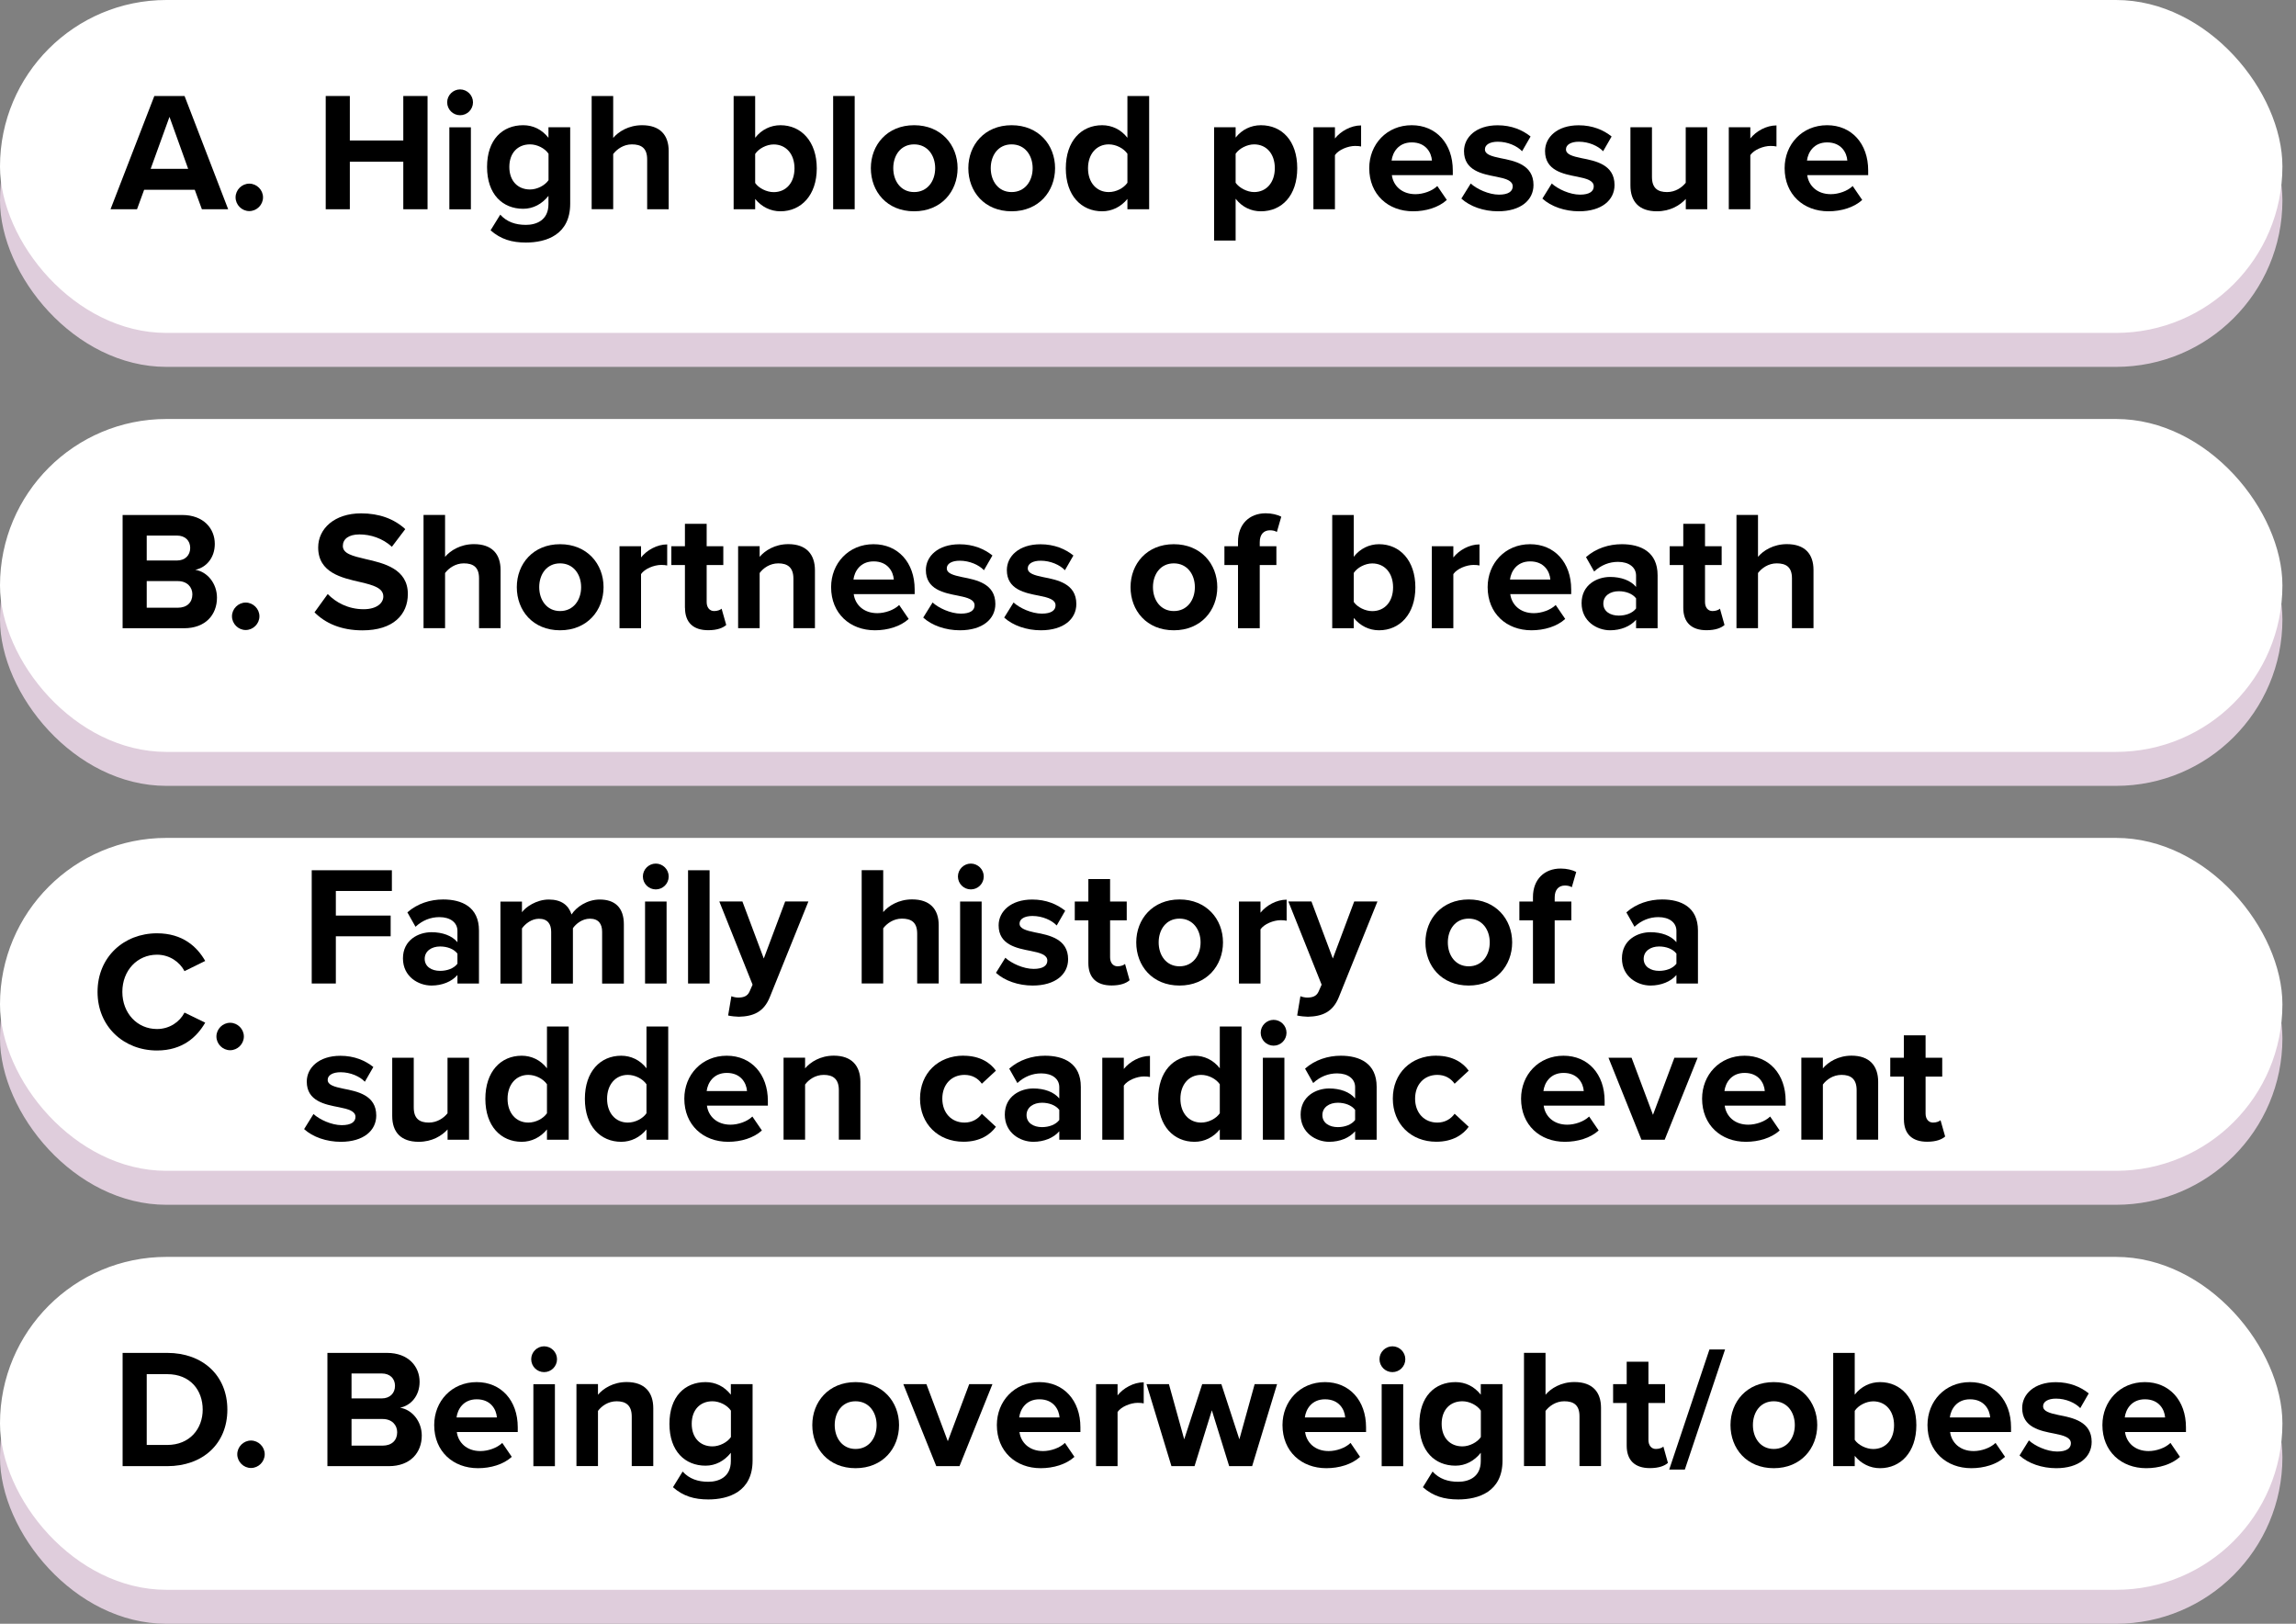 <?xml version="1.0" encoding="UTF-8"?><svg id="Layer_1" xmlns="http://www.w3.org/2000/svg" viewBox="0 0 338 239"><rect x="0" y="0" width="338" height="239" fill="#808080" stroke="none"/><defs><style>.cls-1,.cls-2,.cls-3{stroke-width:0px;}.cls-2{fill:#dfcddc;}.cls-3{fill:#fff;}</style></defs><rect class="cls-2" x="0" y="5" width="336" height="49" rx="24.5" ry="24.5"/><rect class="cls-2" x="0" y="66.67" width="336" height="49" rx="24.5" ry="24.5"/><rect class="cls-2" x="0" y="128.33" width="336" height="49" rx="24.5" ry="24.5"/><rect class="cls-2" y="190" width="336" height="49" rx="24.5" ry="24.5"/><rect class="cls-3" x="0" y="0" width="336" height="49" rx="24.5" ry="24.5"/><path class="cls-1" d="m29.72,30.8l-1.05-2.87h-7.45l-1.05,2.87h-3.9l6.45-16.67h4.45l6.42,16.67h-3.88Zm-4.77-13.6l-2.77,7.65h5.52l-2.75-7.65Z"/><path class="cls-1" d="m36.7,27.03c1.1,0,2.02.92,2.02,2.02s-.92,2.02-2.02,2.02-2.02-.92-2.02-2.02.92-2.02,2.02-2.02Z"/><path class="cls-1" d="m59.37,30.8v-7h-7.87v7h-3.55V14.13h3.55v6.55h7.87v-6.55h3.57v16.67h-3.57Z"/><path class="cls-1" d="m65.83,15.06c0-1.05.87-1.9,1.9-1.9s1.9.85,1.9,1.9-.85,1.9-1.9,1.9-1.9-.85-1.9-1.9Zm.32,15.75v-12.07h3.17v12.07h-3.17Z"/><path class="cls-1" d="m73.65,31.6c.97,1.07,2.25,1.5,3.77,1.5s3.32-.67,3.32-3.05v-1.22c-.95,1.2-2.25,1.9-3.72,1.9-3.02,0-5.32-2.12-5.32-6.15s2.27-6.15,5.32-6.15c1.45,0,2.75.62,3.72,1.85v-1.55h3.2v11.25c0,4.6-3.55,5.72-6.52,5.72-2.07,0-3.7-.48-5.2-1.8l1.42-2.3Zm7.1-8.97c-.53-.8-1.67-1.38-2.72-1.38-1.8,0-3.05,1.25-3.05,3.32s1.25,3.32,3.05,3.32c1.05,0,2.2-.6,2.72-1.37v-3.9Z"/><path class="cls-1" d="m95.27,30.8v-7.35c0-1.67-.88-2.2-2.25-2.2-1.22,0-2.2.7-2.75,1.42v8.12h-3.17V14.13h3.17v6.17c.77-.92,2.27-1.87,4.25-1.87,2.65,0,3.92,1.45,3.92,3.8v8.57h-3.17Z"/><path class="cls-1" d="m108,30.8V14.13h3.17v6.15c.95-1.22,2.3-1.85,3.72-1.85,3.07,0,5.35,2.4,5.35,6.35s-2.3,6.32-5.35,6.32c-1.45,0-2.77-.65-3.72-1.82v1.52h-3.17Zm3.17-3.87c.52.77,1.7,1.35,2.72,1.35,1.85,0,3.07-1.4,3.07-3.5s-1.23-3.52-3.07-3.52c-1.03,0-2.2.6-2.72,1.4v4.27Z"/><path class="cls-1" d="m122.65,30.8V14.13h3.17v16.67h-3.17Z"/><path class="cls-1" d="m128.2,24.75c0-3.42,2.4-6.32,6.37-6.32s6.4,2.9,6.4,6.32-2.4,6.35-6.4,6.35-6.37-2.9-6.37-6.35Zm9.47,0c0-1.87-1.12-3.5-3.1-3.5s-3.07,1.62-3.07,3.5,1.1,3.52,3.07,3.52,3.1-1.62,3.1-3.52Z"/><path class="cls-1" d="m142.55,24.75c0-3.42,2.4-6.32,6.37-6.32s6.4,2.9,6.4,6.32-2.4,6.35-6.4,6.35-6.37-2.9-6.37-6.35Zm9.47,0c0-1.87-1.12-3.5-3.1-3.5s-3.07,1.62-3.07,3.5,1.1,3.52,3.07,3.52,3.1-1.62,3.1-3.52Z"/><path class="cls-1" d="m165.97,30.8v-1.52c-.95,1.17-2.28,1.82-3.72,1.82-3.05,0-5.35-2.3-5.35-6.32s2.27-6.35,5.35-6.35c1.42,0,2.77.62,3.72,1.85v-6.15h3.2v16.67h-3.2Zm0-8.17c-.55-.8-1.67-1.38-2.75-1.38-1.8,0-3.05,1.42-3.05,3.52s1.25,3.5,3.05,3.5c1.08,0,2.2-.57,2.75-1.37v-4.27Z"/><path class="cls-1" d="m181.9,35.4h-3.17v-16.67h3.17v1.52c.92-1.17,2.25-1.82,3.72-1.82,3.1,0,5.35,2.3,5.35,6.32s-2.25,6.35-5.35,6.35c-1.42,0-2.75-.6-3.72-1.85v6.15Zm2.72-14.15c-1.03,0-2.2.6-2.72,1.38v4.27c.52.75,1.7,1.37,2.72,1.37,1.82,0,3.05-1.42,3.05-3.52s-1.22-3.5-3.05-3.5Z"/><path class="cls-1" d="m193.35,30.8v-12.07h3.17v1.65c.85-1.07,2.35-1.92,3.85-1.92v3.1c-.22-.05-.52-.08-.88-.08-1.05,0-2.45.57-2.97,1.35v7.97h-3.17Z"/><path class="cls-1" d="m207.82,18.43c3.6,0,6.05,2.7,6.05,6.65v.7h-8.97c.2,1.52,1.42,2.8,3.47,2.8,1.12,0,2.45-.45,3.22-1.2l1.4,2.05c-1.22,1.12-3.1,1.67-4.97,1.67-3.67,0-6.45-2.47-6.45-6.35,0-3.5,2.57-6.32,6.25-6.32Zm-2.97,5.2h5.95c-.08-1.15-.88-2.67-2.97-2.67-1.97,0-2.82,1.47-2.97,2.67Z"/><path class="cls-1" d="m216.5,27c.88.82,2.67,1.65,4.17,1.65,1.38,0,2.02-.48,2.02-1.22,0-.85-1.05-1.15-2.42-1.42-2.08-.4-4.75-.9-4.75-3.77,0-2.02,1.77-3.8,4.95-3.8,2.05,0,3.67.7,4.85,1.65l-1.25,2.17c-.72-.77-2.1-1.4-3.57-1.4-1.15,0-1.9.43-1.9,1.12,0,.75.95,1.02,2.3,1.3,2.07.4,4.85.95,4.85,3.95,0,2.22-1.88,3.87-5.22,3.87-2.1,0-4.12-.7-5.4-1.87l1.38-2.22Z"/><path class="cls-1" d="m228.43,27c.88.82,2.67,1.65,4.17,1.65,1.38,0,2.02-.48,2.02-1.22,0-.85-1.05-1.15-2.42-1.42-2.07-.4-4.75-.9-4.75-3.77,0-2.02,1.77-3.8,4.95-3.8,2.05,0,3.67.7,4.85,1.65l-1.25,2.17c-.72-.77-2.1-1.4-3.57-1.4-1.15,0-1.9.43-1.9,1.12,0,.75.95,1.02,2.3,1.3,2.07.4,4.85.95,4.85,3.95,0,2.22-1.88,3.87-5.22,3.87-2.1,0-4.12-.7-5.4-1.87l1.38-2.22Z"/><path class="cls-1" d="m248.17,30.8v-1.52c-.83.92-2.27,1.82-4.25,1.82-2.65,0-3.9-1.45-3.9-3.8v-8.57h3.17v7.32c0,1.67.88,2.22,2.22,2.22,1.22,0,2.2-.67,2.75-1.37v-8.17h3.17v12.07h-3.17Z"/><path class="cls-1" d="m254.5,30.8v-12.07h3.17v1.65c.85-1.07,2.35-1.92,3.85-1.92v3.1c-.22-.05-.52-.08-.88-.08-1.05,0-2.45.57-2.97,1.35v7.97h-3.17Z"/><path class="cls-1" d="m268.97,18.43c3.6,0,6.05,2.7,6.05,6.65v.7h-8.97c.2,1.52,1.42,2.8,3.47,2.8,1.12,0,2.45-.45,3.22-1.2l1.4,2.05c-1.22,1.12-3.1,1.67-4.97,1.67-3.67,0-6.45-2.47-6.45-6.35,0-3.5,2.57-6.32,6.25-6.32Zm-2.97,5.2h5.95c-.08-1.15-.88-2.67-2.97-2.67-1.97,0-2.82,1.47-2.97,2.67Z"/><rect class="cls-3" x="0" y="61.67" width="336" height="49" rx="24.5" ry="24.5"/><path class="cls-1" d="m18.05,92.47v-16.67h8.77c3.17,0,4.8,2.02,4.8,4.25,0,2.1-1.3,3.5-2.88,3.82,1.77.27,3.2,2,3.2,4.1,0,2.5-1.67,4.5-4.85,4.5h-9.05Zm3.55-9.97h4.45c1.2,0,1.95-.77,1.95-1.85s-.75-1.82-1.95-1.82h-4.45v3.67Zm0,6.95h4.57c1.35,0,2.15-.77,2.15-1.97,0-1.05-.75-1.95-2.15-1.95h-4.57v3.92Z"/><path class="cls-1" d="m36.17,88.69c1.1,0,2.02.92,2.02,2.02s-.92,2.02-2.02,2.02-2.02-.92-2.02-2.02.92-2.02,2.02-2.02Z"/><path class="cls-1" d="m48.23,87.42c1.17,1.22,3,2.25,5.3,2.25,1.95,0,2.9-.92,2.9-1.87,0-1.25-1.45-1.67-3.37-2.12-2.72-.62-6.22-1.37-6.22-5.1,0-2.77,2.4-5.02,6.32-5.02,2.65,0,4.85.8,6.5,2.32l-1.97,2.6c-1.35-1.25-3.15-1.82-4.77-1.82s-2.45.7-2.45,1.7c0,1.12,1.4,1.47,3.32,1.92,2.75.62,6.25,1.45,6.25,5.15,0,3.05-2.17,5.35-6.67,5.35-3.2,0-5.5-1.07-7.07-2.65l1.95-2.7Z"/><path class="cls-1" d="m70.52,92.47v-7.35c0-1.67-.88-2.2-2.25-2.2-1.22,0-2.2.7-2.75,1.42v8.12h-3.17v-16.67h3.17v6.17c.77-.92,2.27-1.87,4.25-1.87,2.65,0,3.92,1.45,3.92,3.8v8.57h-3.17Z"/><path class="cls-1" d="m76.08,86.42c0-3.42,2.4-6.32,6.37-6.32s6.4,2.9,6.4,6.32-2.4,6.35-6.4,6.35-6.37-2.9-6.37-6.35Zm9.47,0c0-1.87-1.12-3.5-3.1-3.5s-3.07,1.62-3.07,3.5,1.1,3.52,3.07,3.52,3.1-1.62,3.1-3.52Z"/><path class="cls-1" d="m91.2,92.47v-12.07h3.17v1.65c.85-1.07,2.35-1.92,3.85-1.92v3.1c-.22-.05-.52-.08-.88-.08-1.05,0-2.45.57-2.97,1.35v7.97h-3.17Z"/><path class="cls-1" d="m100.83,89.47v-6.3h-2v-2.77h2v-3.3h3.2v3.3h2.45v2.77h-2.45v5.45c0,.75.4,1.32,1.1,1.32.48,0,.92-.17,1.1-.35l.68,2.4c-.48.43-1.33.77-2.65.77-2.22,0-3.42-1.15-3.42-3.3Z"/><path class="cls-1" d="m116.8,92.47v-7.3c0-1.67-.88-2.25-2.22-2.25-1.25,0-2.22.7-2.75,1.42v8.12h-3.17v-12.07h3.17v1.57c.77-.92,2.25-1.87,4.22-1.87,2.65,0,3.92,1.5,3.92,3.85v8.52h-3.17Z"/><path class="cls-1" d="m128.6,80.1c3.6,0,6.05,2.7,6.05,6.65v.7h-8.97c.2,1.52,1.42,2.8,3.47,2.8,1.12,0,2.45-.45,3.22-1.2l1.4,2.05c-1.22,1.12-3.1,1.67-4.97,1.67-3.67,0-6.45-2.47-6.45-6.35,0-3.5,2.57-6.32,6.25-6.32Zm-2.97,5.2h5.95c-.08-1.15-.88-2.67-2.97-2.67-1.97,0-2.82,1.47-2.97,2.67Z"/><path class="cls-1" d="m137.28,88.67c.88.82,2.67,1.65,4.17,1.65,1.38,0,2.02-.48,2.02-1.22,0-.85-1.05-1.15-2.42-1.42-2.07-.4-4.75-.9-4.75-3.77,0-2.02,1.77-3.8,4.95-3.8,2.05,0,3.67.7,4.85,1.65l-1.25,2.17c-.72-.77-2.1-1.4-3.57-1.4-1.15,0-1.9.43-1.9,1.12,0,.75.95,1.02,2.3,1.3,2.07.4,4.85.95,4.85,3.95,0,2.22-1.88,3.87-5.22,3.87-2.1,0-4.12-.7-5.4-1.87l1.38-2.22Z"/><path class="cls-1" d="m149.2,88.67c.88.82,2.67,1.65,4.17,1.65,1.38,0,2.02-.48,2.02-1.22,0-.85-1.05-1.15-2.42-1.42-2.08-.4-4.75-.9-4.75-3.77,0-2.02,1.77-3.8,4.95-3.8,2.05,0,3.67.7,4.85,1.65l-1.25,2.17c-.72-.77-2.1-1.4-3.57-1.4-1.15,0-1.9.43-1.9,1.12,0,.75.95,1.02,2.3,1.3,2.07.4,4.85.95,4.85,3.95,0,2.22-1.88,3.87-5.22,3.87-2.1,0-4.12-.7-5.4-1.87l1.38-2.22Z"/><path class="cls-1" d="m166.43,86.42c0-3.42,2.4-6.32,6.37-6.32s6.4,2.9,6.4,6.32-2.4,6.35-6.4,6.35-6.37-2.9-6.37-6.35Zm9.47,0c0-1.87-1.12-3.5-3.1-3.5s-3.07,1.62-3.07,3.5,1.1,3.52,3.07,3.52,3.1-1.62,3.1-3.52Z"/><path class="cls-1" d="m185.45,83.17v9.3h-3.2v-9.3h-2v-2.77h2v-.65c0-2.62,1.7-4.2,4.07-4.2.9,0,1.72.2,2.3.5l-.65,2.25c-.28-.18-.65-.25-1.02-.25-.9,0-1.5.6-1.5,1.75v.6h2.45v2.77h-2.45Z"/><path class="cls-1" d="m196.12,92.47v-16.67h3.17v6.15c.95-1.22,2.3-1.85,3.72-1.85,3.07,0,5.35,2.4,5.35,6.35s-2.3,6.32-5.35,6.32c-1.45,0-2.77-.65-3.72-1.82v1.52h-3.17Zm3.17-3.87c.52.77,1.7,1.35,2.72,1.35,1.85,0,3.07-1.4,3.07-3.5s-1.23-3.52-3.07-3.52c-1.03,0-2.2.6-2.72,1.4v4.27Z"/><path class="cls-1" d="m210.78,92.47v-12.07h3.17v1.65c.85-1.07,2.35-1.92,3.85-1.92v3.1c-.22-.05-.52-.08-.88-.08-1.05,0-2.45.57-2.97,1.35v7.97h-3.17Z"/><path class="cls-1" d="m225.25,80.1c3.6,0,6.05,2.7,6.05,6.65v.7h-8.97c.2,1.52,1.42,2.8,3.47,2.8,1.12,0,2.45-.45,3.22-1.2l1.4,2.05c-1.22,1.12-3.1,1.67-4.97,1.67-3.67,0-6.45-2.47-6.45-6.35,0-3.5,2.57-6.32,6.25-6.32Zm-2.97,5.2h5.95c-.08-1.15-.88-2.67-2.97-2.67-1.97,0-2.82,1.47-2.97,2.67Z"/><path class="cls-1" d="m240.85,92.47v-1.25c-.83.97-2.25,1.55-3.82,1.55-1.92,0-4.2-1.3-4.2-4s2.27-3.85,4.2-3.85c1.6,0,3.02.5,3.82,1.47v-1.67c0-1.22-1.05-2.02-2.65-2.02-1.3,0-2.5.47-3.52,1.42l-1.2-2.12c1.47-1.3,3.38-1.9,5.27-1.9,2.75,0,5.27,1.1,5.27,4.57v7.8h-3.17Zm0-4.4c-.53-.7-1.53-1.05-2.55-1.05-1.25,0-2.27.67-2.27,1.82s1.02,1.77,2.27,1.77c1.02,0,2.02-.35,2.55-1.05v-1.5Z"/><path class="cls-1" d="m247.8,89.47v-6.3h-2v-2.77h2v-3.3h3.2v3.3h2.45v2.77h-2.45v5.45c0,.75.4,1.32,1.1,1.32.48,0,.92-.17,1.1-.35l.67,2.4c-.48.43-1.33.77-2.65.77-2.22,0-3.42-1.15-3.42-3.3Z"/><path class="cls-1" d="m263.8,92.47v-7.35c0-1.67-.88-2.2-2.25-2.2-1.22,0-2.2.7-2.75,1.42v8.12h-3.17v-16.67h3.17v6.17c.77-.92,2.27-1.87,4.25-1.87,2.65,0,3.92,1.45,3.92,3.8v8.57h-3.17Z"/><rect class="cls-3" x="0" y="123.33" width="336" height="49" rx="24.5" ry="24.5"/><path class="cls-1" d="m45.89,144.76v-16.67h11.8v3.05h-8.25v3.62h8.07v3.05h-8.07v6.95h-3.55Z"/><path class="cls-1" d="m67.34,144.76v-1.25c-.83.97-2.25,1.55-3.82,1.55-1.92,0-4.2-1.3-4.2-4s2.27-3.85,4.2-3.85c1.6,0,3.02.5,3.82,1.47v-1.67c0-1.22-1.05-2.02-2.65-2.02-1.3,0-2.5.47-3.52,1.42l-1.2-2.12c1.47-1.3,3.38-1.9,5.27-1.9,2.75,0,5.27,1.1,5.27,4.57v7.8h-3.17Zm0-4.4c-.53-.7-1.53-1.05-2.55-1.05-1.25,0-2.27.67-2.27,1.82s1.02,1.77,2.27,1.77c1.02,0,2.02-.35,2.55-1.05v-1.5Z"/><path class="cls-1" d="m88.64,144.76v-7.62c0-1.12-.5-1.92-1.8-1.92-1.12,0-2.05.75-2.5,1.4v8.15h-3.2v-7.62c0-1.12-.5-1.92-1.8-1.92-1.1,0-2.02.75-2.5,1.42v8.12h-3.17v-12.07h3.17v1.57c.5-.72,2.1-1.87,3.95-1.87s2.9.82,3.35,2.2c.7-1.1,2.3-2.2,4.15-2.2,2.22,0,3.55,1.17,3.55,3.65v8.72h-3.2Z"/><path class="cls-1" d="m94.64,129.01c0-1.05.87-1.9,1.9-1.9s1.9.85,1.9,1.9-.85,1.9-1.9,1.9-1.9-.85-1.9-1.9Zm.32,15.75v-12.07h3.17v12.07h-3.17Z"/><path class="cls-1" d="m101.29,144.76v-16.67h3.17v16.67h-3.17Z"/><path class="cls-1" d="m107.67,146.63c.27.12.7.2,1,.2.83,0,1.38-.23,1.67-.88l.45-1.02-4.9-12.25h3.4l3.15,8.4,3.15-8.4h3.42l-5.67,14.05c-.9,2.27-2.5,2.87-4.57,2.92-.38,0-1.17-.08-1.58-.18l.48-2.85Z"/><path class="cls-1" d="m135.02,144.76v-7.35c0-1.67-.88-2.2-2.25-2.2-1.22,0-2.2.7-2.75,1.42v8.12h-3.17v-16.67h3.17v6.17c.77-.92,2.27-1.87,4.25-1.87,2.65,0,3.92,1.45,3.92,3.8v8.57h-3.17Z"/><path class="cls-1" d="m141.02,129.01c0-1.05.87-1.9,1.9-1.9s1.9.85,1.9,1.9-.85,1.9-1.9,1.9-1.9-.85-1.9-1.9Zm.32,15.75v-12.07h3.17v12.07h-3.17Z"/><path class="cls-1" d="m147.99,140.96c.88.82,2.67,1.65,4.17,1.65,1.38,0,2.02-.48,2.02-1.22,0-.85-1.05-1.15-2.42-1.42-2.07-.4-4.75-.9-4.75-3.77,0-2.02,1.77-3.8,4.95-3.8,2.05,0,3.67.7,4.85,1.65l-1.25,2.17c-.72-.77-2.1-1.4-3.57-1.4-1.15,0-1.9.43-1.9,1.12,0,.75.95,1.02,2.3,1.3,2.07.4,4.85.95,4.85,3.95,0,2.22-1.88,3.87-5.22,3.87-2.1,0-4.12-.7-5.4-1.87l1.38-2.22Z"/><path class="cls-1" d="m160.22,141.76v-6.3h-2v-2.77h2v-3.3h3.2v3.3h2.45v2.77h-2.45v5.45c0,.75.4,1.32,1.1,1.32.48,0,.92-.17,1.1-.35l.67,2.4c-.48.43-1.33.77-2.65.77-2.22,0-3.42-1.15-3.42-3.3Z"/><path class="cls-1" d="m167.27,138.71c0-3.42,2.4-6.32,6.37-6.32s6.4,2.9,6.4,6.32-2.4,6.35-6.4,6.35-6.37-2.9-6.37-6.35Zm9.47,0c0-1.87-1.12-3.5-3.1-3.5s-3.07,1.62-3.07,3.5,1.1,3.52,3.07,3.52,3.1-1.62,3.1-3.52Z"/><path class="cls-1" d="m182.39,144.76v-12.07h3.17v1.65c.85-1.07,2.35-1.92,3.85-1.92v3.1c-.22-.05-.52-.08-.88-.08-1.05,0-2.45.57-2.97,1.35v7.97h-3.17Z"/><path class="cls-1" d="m191.44,146.63c.27.12.7.2,1,.2.83,0,1.38-.23,1.67-.88l.45-1.02-4.9-12.25h3.4l3.15,8.4,3.15-8.4h3.42l-5.67,14.05c-.9,2.27-2.5,2.87-4.57,2.92-.38,0-1.17-.08-1.58-.18l.48-2.85Z"/><path class="cls-1" d="m209.84,138.71c0-3.42,2.4-6.32,6.37-6.32s6.4,2.9,6.4,6.32-2.4,6.35-6.4,6.35-6.37-2.9-6.37-6.35Zm9.47,0c0-1.87-1.12-3.5-3.1-3.5s-3.07,1.62-3.07,3.5,1.1,3.52,3.07,3.52,3.1-1.62,3.1-3.52Z"/><path class="cls-1" d="m228.87,135.46v9.3h-3.2v-9.3h-2v-2.77h2v-.65c0-2.62,1.7-4.2,4.07-4.2.9,0,1.72.2,2.3.5l-.65,2.25c-.28-.18-.65-.25-1.02-.25-.9,0-1.5.6-1.5,1.75v.6h2.45v2.77h-2.45Z"/><path class="cls-1" d="m246.79,144.76v-1.25c-.83.97-2.25,1.55-3.82,1.55-1.92,0-4.2-1.3-4.2-4s2.27-3.85,4.2-3.85c1.6,0,3.02.5,3.82,1.47v-1.67c0-1.22-1.05-2.02-2.65-2.02-1.3,0-2.5.47-3.52,1.42l-1.2-2.12c1.47-1.3,3.38-1.9,5.27-1.9,2.75,0,5.27,1.1,5.27,4.57v7.8h-3.17Zm0-4.4c-.53-.7-1.53-1.05-2.55-1.05-1.25,0-2.27.67-2.27,1.82s1.02,1.77,2.27,1.77c1.02,0,2.02-.35,2.55-1.05v-1.5Z"/><path class="cls-1" d="m46.14,163.96c.88.82,2.67,1.65,4.17,1.65,1.38,0,2.02-.48,2.02-1.22,0-.85-1.05-1.15-2.42-1.42-2.08-.4-4.75-.9-4.75-3.77,0-2.02,1.77-3.8,4.95-3.8,2.05,0,3.67.7,4.85,1.65l-1.25,2.17c-.72-.77-2.1-1.4-3.57-1.4-1.15,0-1.9.43-1.9,1.12,0,.75.95,1.02,2.3,1.3,2.07.4,4.85.95,4.85,3.95,0,2.22-1.88,3.87-5.22,3.87-2.1,0-4.12-.7-5.4-1.87l1.38-2.22Z"/><path class="cls-1" d="m65.89,167.76v-1.52c-.83.92-2.27,1.82-4.25,1.82-2.65,0-3.9-1.45-3.9-3.8v-8.57h3.17v7.32c0,1.67.88,2.22,2.22,2.22,1.22,0,2.2-.67,2.75-1.37v-8.17h3.17v12.07h-3.17Z"/><path class="cls-1" d="m80.52,167.76v-1.52c-.95,1.17-2.28,1.82-3.72,1.82-3.05,0-5.35-2.3-5.35-6.32s2.27-6.35,5.35-6.35c1.42,0,2.77.62,3.72,1.85v-6.15h3.2v16.67h-3.2Zm0-8.17c-.55-.8-1.67-1.38-2.75-1.38-1.8,0-3.05,1.42-3.05,3.52s1.25,3.5,3.05,3.5c1.08,0,2.2-.57,2.75-1.37v-4.27Z"/><path class="cls-1" d="m95.17,167.76v-1.52c-.95,1.17-2.28,1.82-3.72,1.82-3.05,0-5.35-2.3-5.35-6.32s2.27-6.35,5.35-6.35c1.42,0,2.77.62,3.72,1.85v-6.15h3.2v16.67h-3.2Zm0-8.17c-.55-.8-1.67-1.38-2.75-1.38-1.8,0-3.05,1.42-3.05,3.52s1.25,3.5,3.05,3.5c1.08,0,2.2-.57,2.75-1.37v-4.27Z"/><path class="cls-1" d="m106.99,155.39c3.6,0,6.05,2.7,6.05,6.65v.7h-8.97c.2,1.52,1.42,2.8,3.47,2.8,1.12,0,2.45-.45,3.22-1.2l1.4,2.05c-1.22,1.12-3.1,1.67-4.97,1.67-3.67,0-6.45-2.47-6.45-6.35,0-3.5,2.57-6.32,6.25-6.32Zm-2.97,5.2h5.95c-.08-1.15-.88-2.67-2.97-2.67-1.97,0-2.82,1.47-2.97,2.67Z"/><path class="cls-1" d="m123.49,167.76v-7.3c0-1.67-.88-2.25-2.22-2.25-1.25,0-2.22.7-2.75,1.42v8.12h-3.17v-12.07h3.17v1.57c.77-.92,2.25-1.87,4.22-1.87,2.65,0,3.92,1.5,3.92,3.85v8.52h-3.17Z"/><path class="cls-1" d="m141.84,155.39c2.47,0,3.97,1.07,4.77,2.2l-2.07,1.92c-.58-.82-1.45-1.3-2.55-1.3-1.92,0-3.27,1.4-3.27,3.5s1.35,3.52,3.27,3.52c1.1,0,1.97-.5,2.55-1.3l2.07,1.92c-.8,1.12-2.3,2.2-4.77,2.2-3.72,0-6.4-2.62-6.4-6.35s2.67-6.32,6.4-6.32Z"/><path class="cls-1" d="m155.94,167.76v-1.25c-.83.97-2.25,1.55-3.82,1.55-1.92,0-4.2-1.3-4.2-4s2.27-3.85,4.2-3.85c1.6,0,3.02.5,3.82,1.47v-1.67c0-1.22-1.05-2.02-2.65-2.02-1.3,0-2.5.47-3.52,1.42l-1.2-2.12c1.47-1.3,3.38-1.9,5.27-1.9,2.75,0,5.27,1.1,5.27,4.57v7.8h-3.17Zm0-4.4c-.53-.7-1.53-1.05-2.55-1.05-1.25,0-2.27.67-2.27,1.82s1.02,1.77,2.27,1.77c1.02,0,2.02-.35,2.55-1.05v-1.5Z"/><path class="cls-1" d="m162.27,167.76v-12.07h3.17v1.65c.85-1.07,2.35-1.92,3.85-1.92v3.1c-.22-.05-.52-.08-.88-.08-1.05,0-2.45.57-2.97,1.35v7.97h-3.17Z"/><path class="cls-1" d="m179.57,167.76v-1.52c-.95,1.17-2.28,1.82-3.72,1.82-3.05,0-5.35-2.3-5.35-6.32s2.27-6.35,5.35-6.35c1.42,0,2.77.62,3.72,1.85v-6.15h3.2v16.67h-3.2Zm0-8.17c-.55-.8-1.67-1.38-2.75-1.38-1.8,0-3.05,1.42-3.05,3.52s1.25,3.5,3.05,3.5c1.08,0,2.2-.57,2.75-1.37v-4.27Z"/><path class="cls-1" d="m185.59,152.01c0-1.05.87-1.9,1.9-1.9s1.9.85,1.9,1.9-.85,1.9-1.9,1.9-1.9-.85-1.9-1.9Zm.32,15.75v-12.07h3.17v12.07h-3.17Z"/><path class="cls-1" d="m199.49,167.76v-1.25c-.83.97-2.25,1.55-3.82,1.55-1.92,0-4.2-1.3-4.2-4s2.27-3.85,4.2-3.85c1.6,0,3.02.5,3.82,1.47v-1.67c0-1.22-1.05-2.02-2.65-2.02-1.3,0-2.5.47-3.52,1.42l-1.2-2.12c1.47-1.3,3.38-1.9,5.27-1.9,2.75,0,5.27,1.1,5.27,4.57v7.8h-3.17Zm0-4.4c-.53-.7-1.53-1.05-2.55-1.05-1.25,0-2.27.67-2.27,1.82s1.02,1.77,2.27,1.77c1.02,0,2.02-.35,2.55-1.05v-1.5Z"/><path class="cls-1" d="m211.44,155.39c2.47,0,3.97,1.07,4.77,2.2l-2.07,1.92c-.58-.82-1.45-1.3-2.55-1.3-1.92,0-3.27,1.4-3.27,3.5s1.35,3.52,3.27,3.52c1.1,0,1.97-.5,2.55-1.3l2.07,1.92c-.8,1.12-2.3,2.2-4.77,2.2-3.72,0-6.4-2.62-6.4-6.35s2.67-6.32,6.4-6.32Z"/><path class="cls-1" d="m230.17,155.39c3.6,0,6.05,2.7,6.05,6.65v.7h-8.97c.2,1.52,1.42,2.8,3.47,2.8,1.12,0,2.45-.45,3.22-1.2l1.4,2.05c-1.22,1.12-3.1,1.67-4.97,1.67-3.67,0-6.45-2.47-6.45-6.35,0-3.5,2.57-6.32,6.25-6.32Zm-2.97,5.2h5.95c-.08-1.15-.88-2.67-2.97-2.67-1.97,0-2.82,1.47-2.97,2.67Z"/><path class="cls-1" d="m241.64,167.76l-4.85-12.07h3.4l3.15,8.4,3.15-8.4h3.42l-4.85,12.07h-3.42Z"/><path class="cls-1" d="m256.82,155.39c3.6,0,6.05,2.7,6.05,6.65v.7h-8.97c.2,1.52,1.42,2.8,3.47,2.8,1.12,0,2.45-.45,3.22-1.2l1.4,2.05c-1.22,1.12-3.1,1.67-4.97,1.67-3.67,0-6.45-2.47-6.45-6.35,0-3.5,2.57-6.32,6.25-6.32Zm-2.97,5.2h5.95c-.08-1.15-.88-2.67-2.97-2.67-1.97,0-2.82,1.47-2.97,2.67Z"/><path class="cls-1" d="m273.32,167.76v-7.3c0-1.67-.88-2.25-2.22-2.25-1.25,0-2.22.7-2.75,1.42v8.12h-3.17v-12.07h3.17v1.57c.77-.92,2.25-1.87,4.22-1.87,2.65,0,3.92,1.5,3.92,3.85v8.52h-3.17Z"/><path class="cls-1" d="m280.27,164.76v-6.3h-2v-2.77h2v-3.3h3.2v3.3h2.45v2.77h-2.45v5.45c0,.75.4,1.32,1.1,1.32.48,0,.92-.17,1.1-.35l.68,2.4c-.48.43-1.33.77-2.65.77-2.22,0-3.42-1.15-3.42-3.3Z"/><path class="cls-1" d="m14.36,145.99c0-5.12,3.87-8.62,8.75-8.62,3.8,0,5.92,2,7.1,4.07l-3.05,1.5c-.7-1.35-2.2-2.42-4.05-2.42-2.9,0-5.1,2.32-5.1,5.47s2.2,5.47,5.1,5.47c1.85,0,3.35-1.05,4.05-2.42l3.05,1.48c-1.2,2.07-3.3,4.1-7.1,4.1-4.87,0-8.75-3.5-8.75-8.62Z"/><path class="cls-1" d="m33.88,150.54c1.1,0,2.02.92,2.02,2.02s-.92,2.02-2.02,2.02-2.02-.92-2.02-2.02.92-2.02,2.02-2.02Z"/><rect class="cls-3" y="185" width="336" height="49" rx="24.5" ry="24.5"/><path class="cls-1" d="m18.05,215.8v-16.67h6.57c5.22,0,8.85,3.32,8.85,8.35s-3.62,8.32-8.85,8.32h-6.57Zm3.55-3.12h3.02c3.3,0,5.22-2.37,5.22-5.2s-1.8-5.22-5.22-5.22h-3.02v10.42Z"/><path class="cls-1" d="m36.95,212.03c1.1,0,2.02.92,2.02,2.02s-.92,2.02-2.02,2.02-2.02-.92-2.02-2.02.92-2.02,2.02-2.02Z"/><path class="cls-1" d="m48.2,215.8v-16.67h8.77c3.17,0,4.8,2.02,4.8,4.25,0,2.1-1.3,3.5-2.88,3.82,1.77.27,3.2,2,3.2,4.1,0,2.5-1.67,4.5-4.85,4.5h-9.05Zm3.55-9.97h4.45c1.2,0,1.95-.77,1.95-1.85s-.75-1.82-1.95-1.82h-4.45v3.67Zm0,6.95h4.57c1.35,0,2.15-.77,2.15-1.97,0-1.05-.75-1.95-2.15-1.95h-4.57v3.92Z"/><path class="cls-1" d="m70.17,203.43c3.6,0,6.05,2.7,6.05,6.65v.7h-8.97c.2,1.52,1.42,2.8,3.47,2.8,1.12,0,2.45-.45,3.22-1.2l1.4,2.05c-1.22,1.12-3.1,1.67-4.97,1.67-3.67,0-6.45-2.47-6.45-6.35,0-3.5,2.57-6.32,6.25-6.32Zm-2.97,5.2h5.95c-.08-1.15-.88-2.67-2.97-2.67-1.97,0-2.82,1.47-2.97,2.67Z"/><path class="cls-1" d="m78.2,200.06c0-1.05.87-1.9,1.9-1.9s1.9.85,1.9,1.9-.85,1.9-1.9,1.9-1.9-.85-1.9-1.9Zm.32,15.75v-12.07h3.17v12.07h-3.17Z"/><path class="cls-1" d="m93,215.8v-7.3c0-1.67-.88-2.25-2.22-2.25-1.25,0-2.22.7-2.75,1.42v8.12h-3.17v-12.07h3.17v1.57c.77-.92,2.25-1.87,4.22-1.87,2.65,0,3.92,1.5,3.92,3.85v8.52h-3.17Z"/><path class="cls-1" d="m100.5,216.6c.97,1.07,2.25,1.5,3.77,1.5s3.32-.67,3.32-3.05v-1.22c-.95,1.2-2.25,1.9-3.72,1.9-3.02,0-5.32-2.12-5.32-6.15s2.27-6.15,5.32-6.15c1.45,0,2.75.62,3.72,1.85v-1.55h3.2v11.25c0,4.6-3.55,5.72-6.52,5.72-2.07,0-3.7-.48-5.2-1.8l1.42-2.3Zm7.1-8.97c-.53-.8-1.67-1.38-2.72-1.38-1.8,0-3.05,1.25-3.05,3.32s1.25,3.32,3.05,3.32c1.05,0,2.2-.6,2.72-1.37v-3.9Z"/><path class="cls-1" d="m119.58,209.75c0-3.42,2.4-6.32,6.37-6.32s6.4,2.9,6.4,6.32-2.4,6.35-6.4,6.35-6.37-2.9-6.37-6.35Zm9.47,0c0-1.87-1.12-3.5-3.1-3.5s-3.07,1.62-3.07,3.5,1.1,3.52,3.07,3.52,3.1-1.62,3.1-3.52Z"/><path class="cls-1" d="m137.83,215.8l-4.85-12.07h3.4l3.15,8.4,3.15-8.4h3.42l-4.85,12.07h-3.42Z"/><path class="cls-1" d="m153,203.43c3.6,0,6.05,2.7,6.05,6.65v.7h-8.97c.2,1.52,1.42,2.8,3.47,2.8,1.12,0,2.45-.45,3.22-1.2l1.4,2.05c-1.22,1.12-3.1,1.67-4.97,1.67-3.67,0-6.45-2.47-6.45-6.35,0-3.5,2.57-6.32,6.25-6.32Zm-2.97,5.2h5.95c-.08-1.15-.88-2.67-2.97-2.67-1.97,0-2.82,1.47-2.97,2.67Z"/><path class="cls-1" d="m161.35,215.8v-12.07h3.17v1.65c.85-1.07,2.35-1.92,3.85-1.92v3.1c-.22-.05-.52-.08-.88-.08-1.05,0-2.45.57-2.97,1.35v7.97h-3.17Z"/><path class="cls-1" d="m180.95,215.8l-2.55-8.22-2.55,8.22h-3.4l-3.67-12.07h3.3l2.25,8.12,2.65-8.12h2.82l2.65,8.12,2.25-8.12h3.3l-3.67,12.07h-3.37Z"/><path class="cls-1" d="m195.05,203.43c3.6,0,6.05,2.7,6.05,6.65v.7h-8.97c.2,1.52,1.42,2.8,3.47,2.8,1.12,0,2.45-.45,3.22-1.2l1.4,2.05c-1.22,1.12-3.1,1.67-4.97,1.67-3.67,0-6.45-2.47-6.45-6.35,0-3.5,2.57-6.32,6.25-6.32Zm-2.97,5.2h5.95c-.08-1.15-.88-2.67-2.97-2.67-1.97,0-2.82,1.47-2.97,2.67Z"/><path class="cls-1" d="m203.08,200.06c0-1.05.87-1.9,1.9-1.9s1.9.85,1.9,1.9-.85,1.9-1.9,1.9-1.9-.85-1.9-1.9Zm.32,15.75v-12.07h3.17v12.07h-3.17Z"/><path class="cls-1" d="m210.9,216.6c.97,1.07,2.25,1.5,3.77,1.5s3.32-.67,3.32-3.05v-1.22c-.95,1.2-2.25,1.9-3.72,1.9-3.02,0-5.32-2.12-5.32-6.15s2.27-6.15,5.32-6.15c1.45,0,2.75.62,3.72,1.85v-1.55h3.2v11.25c0,4.6-3.55,5.72-6.52,5.72-2.07,0-3.7-.48-5.2-1.8l1.42-2.3Zm7.1-8.97c-.53-.8-1.67-1.38-2.72-1.38-1.8,0-3.05,1.25-3.05,3.32s1.25,3.32,3.05,3.32c1.05,0,2.2-.6,2.72-1.37v-3.9Z"/><path class="cls-1" d="m232.52,215.8v-7.35c0-1.67-.88-2.2-2.25-2.2-1.22,0-2.2.7-2.75,1.42v8.12h-3.17v-16.67h3.17v6.17c.77-.92,2.27-1.87,4.25-1.87,2.65,0,3.92,1.45,3.92,3.8v8.57h-3.17Z"/><path class="cls-1" d="m239.47,212.8v-6.3h-2v-2.77h2v-3.3h3.2v3.3h2.45v2.77h-2.45v5.45c0,.75.4,1.32,1.1,1.32.48,0,.92-.17,1.1-.35l.67,2.4c-.48.43-1.33.77-2.65.77-2.22,0-3.42-1.15-3.42-3.3Z"/><path class="cls-1" d="m245.73,216.3l5.92-17.67h2.3l-5.92,17.67h-2.3Z"/><path class="cls-1" d="m254.75,209.75c0-3.42,2.4-6.32,6.37-6.32s6.4,2.9,6.4,6.32-2.4,6.35-6.4,6.35-6.37-2.9-6.37-6.35Zm9.47,0c0-1.87-1.12-3.5-3.1-3.5s-3.07,1.62-3.07,3.5,1.1,3.52,3.07,3.52,3.1-1.62,3.1-3.52Z"/><path class="cls-1" d="m269.87,215.8v-16.67h3.17v6.15c.95-1.22,2.3-1.85,3.72-1.85,3.07,0,5.35,2.4,5.35,6.35s-2.3,6.32-5.35,6.32c-1.45,0-2.77-.65-3.72-1.82v1.52h-3.17Zm3.17-3.87c.52.77,1.7,1.35,2.72,1.35,1.85,0,3.07-1.4,3.07-3.5s-1.23-3.52-3.07-3.52c-1.03,0-2.2.6-2.72,1.4v4.27Z"/><path class="cls-1" d="m290,203.43c3.6,0,6.05,2.7,6.05,6.65v.7h-8.97c.2,1.52,1.42,2.8,3.47,2.8,1.12,0,2.45-.45,3.22-1.2l1.4,2.05c-1.22,1.12-3.1,1.67-4.97,1.67-3.67,0-6.45-2.47-6.45-6.35,0-3.5,2.57-6.32,6.25-6.32Zm-2.97,5.2h5.95c-.08-1.15-.88-2.67-2.97-2.67-1.97,0-2.82,1.47-2.97,2.67Z"/><path class="cls-1" d="m298.67,212c.88.82,2.67,1.65,4.17,1.65,1.38,0,2.02-.48,2.02-1.22,0-.85-1.05-1.15-2.42-1.42-2.08-.4-4.75-.9-4.75-3.77,0-2.02,1.77-3.8,4.95-3.8,2.05,0,3.67.7,4.85,1.65l-1.25,2.17c-.72-.77-2.1-1.4-3.57-1.4-1.15,0-1.9.43-1.9,1.12,0,.75.95,1.02,2.3,1.3,2.07.4,4.85.95,4.85,3.95,0,2.22-1.88,3.87-5.22,3.87-2.1,0-4.12-.7-5.4-1.87l1.38-2.22Z"/><path class="cls-1" d="m315.75,203.43c3.6,0,6.05,2.7,6.05,6.65v.7h-8.97c.2,1.52,1.42,2.8,3.47,2.8,1.12,0,2.45-.45,3.22-1.2l1.4,2.05c-1.22,1.12-3.1,1.67-4.97,1.67-3.67,0-6.45-2.47-6.45-6.35,0-3.5,2.57-6.32,6.25-6.32Zm-2.97,5.2h5.95c-.08-1.15-.88-2.67-2.97-2.67-1.97,0-2.82,1.47-2.97,2.67Z"/></svg>